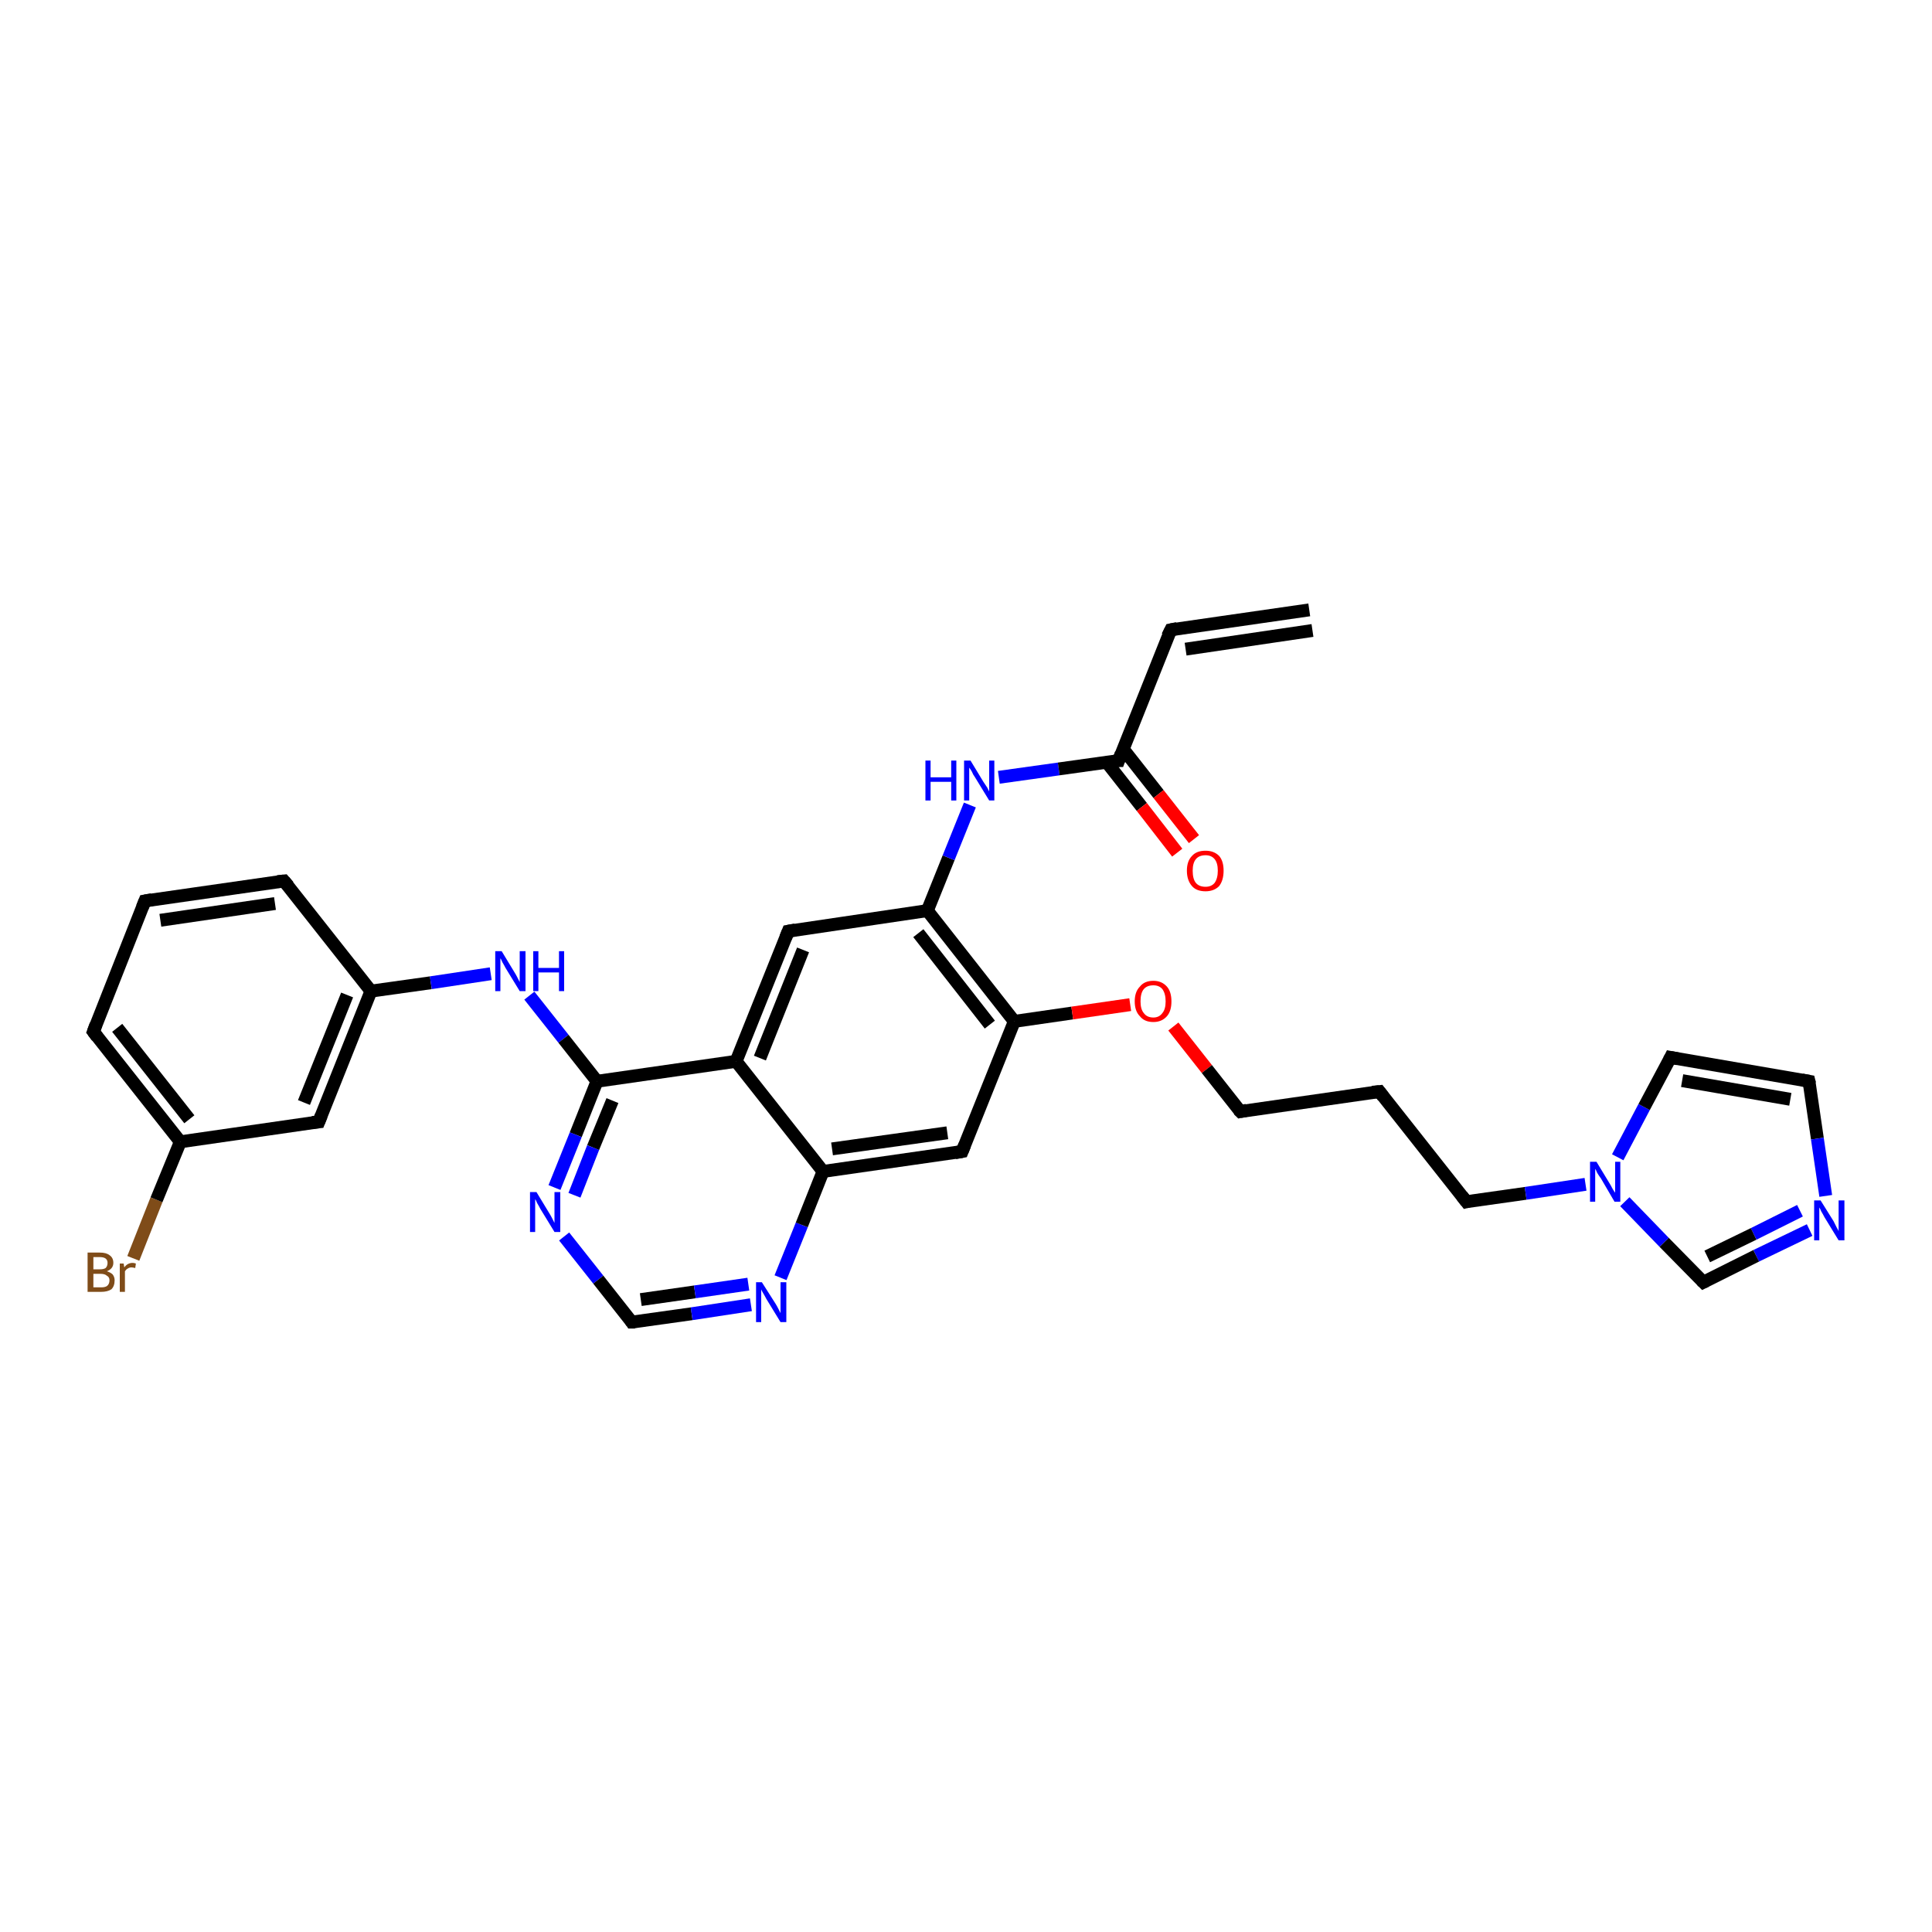 <?xml version='1.0' encoding='iso-8859-1'?>
<svg version='1.1' baseProfile='full'
              xmlns='http://www.w3.org/2000/svg'
                      xmlns:rdkit='http://www.rdkit.org/xml'
                      xmlns:xlink='http://www.w3.org/1999/xlink'
                  xml:space='preserve'
width='300px' height='300px' viewBox='0 0 300 300'>
<!-- END OF HEADER -->
<rect style='opacity:1.0;fill:#FFFFFF;stroke:none' width='300.0' height='300.0' x='0.0' y='0.0'> </rect>
<path class='bond-0 atom-0 atom-1' d='M 20.7,195.4 L 24.3,186.3' style='fill:none;fill-rule:evenodd;stroke:#7F4C19;stroke-width:2.0px;stroke-linecap:butt;stroke-linejoin:miter;stroke-opacity:1' />
<path class='bond-0 atom-0 atom-1' d='M 24.3,186.3 L 28.0,177.3' style='fill:none;fill-rule:evenodd;stroke:#000000;stroke-width:2.0px;stroke-linecap:butt;stroke-linejoin:miter;stroke-opacity:1' />
<path class='bond-1 atom-1 atom-2' d='M 28.0,177.3 L 14.5,160.2' style='fill:none;fill-rule:evenodd;stroke:#000000;stroke-width:2.0px;stroke-linecap:butt;stroke-linejoin:miter;stroke-opacity:1' />
<path class='bond-1 atom-1 atom-2' d='M 29.4,173.8 L 18.2,159.6' style='fill:none;fill-rule:evenodd;stroke:#000000;stroke-width:2.0px;stroke-linecap:butt;stroke-linejoin:miter;stroke-opacity:1' />
<path class='bond-2 atom-2 atom-3' d='M 14.5,160.2 L 22.5,139.9' style='fill:none;fill-rule:evenodd;stroke:#000000;stroke-width:2.0px;stroke-linecap:butt;stroke-linejoin:miter;stroke-opacity:1' />
<path class='bond-3 atom-3 atom-4' d='M 22.5,139.9 L 44.1,136.8' style='fill:none;fill-rule:evenodd;stroke:#000000;stroke-width:2.0px;stroke-linecap:butt;stroke-linejoin:miter;stroke-opacity:1' />
<path class='bond-3 atom-3 atom-4' d='M 24.9,142.9 L 42.7,140.3' style='fill:none;fill-rule:evenodd;stroke:#000000;stroke-width:2.0px;stroke-linecap:butt;stroke-linejoin:miter;stroke-opacity:1' />
<path class='bond-4 atom-4 atom-5' d='M 44.1,136.8 L 57.6,153.9' style='fill:none;fill-rule:evenodd;stroke:#000000;stroke-width:2.0px;stroke-linecap:butt;stroke-linejoin:miter;stroke-opacity:1' />
<path class='bond-5 atom-5 atom-6' d='M 57.6,153.9 L 66.9,152.6' style='fill:none;fill-rule:evenodd;stroke:#000000;stroke-width:2.0px;stroke-linecap:butt;stroke-linejoin:miter;stroke-opacity:1' />
<path class='bond-5 atom-5 atom-6' d='M 66.9,152.6 L 76.2,151.2' style='fill:none;fill-rule:evenodd;stroke:#0000FF;stroke-width:2.0px;stroke-linecap:butt;stroke-linejoin:miter;stroke-opacity:1' />
<path class='bond-6 atom-6 atom-7' d='M 82.2,154.6 L 87.5,161.3' style='fill:none;fill-rule:evenodd;stroke:#0000FF;stroke-width:2.0px;stroke-linecap:butt;stroke-linejoin:miter;stroke-opacity:1' />
<path class='bond-6 atom-6 atom-7' d='M 87.5,161.3 L 92.7,167.9' style='fill:none;fill-rule:evenodd;stroke:#000000;stroke-width:2.0px;stroke-linecap:butt;stroke-linejoin:miter;stroke-opacity:1' />
<path class='bond-7 atom-7 atom-8' d='M 92.7,167.9 L 89.4,176.2' style='fill:none;fill-rule:evenodd;stroke:#000000;stroke-width:2.0px;stroke-linecap:butt;stroke-linejoin:miter;stroke-opacity:1' />
<path class='bond-7 atom-7 atom-8' d='M 89.4,176.2 L 86.1,184.4' style='fill:none;fill-rule:evenodd;stroke:#0000FF;stroke-width:2.0px;stroke-linecap:butt;stroke-linejoin:miter;stroke-opacity:1' />
<path class='bond-7 atom-7 atom-8' d='M 95.1,170.9 L 92.1,178.2' style='fill:none;fill-rule:evenodd;stroke:#000000;stroke-width:2.0px;stroke-linecap:butt;stroke-linejoin:miter;stroke-opacity:1' />
<path class='bond-7 atom-7 atom-8' d='M 92.1,178.2 L 89.2,185.6' style='fill:none;fill-rule:evenodd;stroke:#0000FF;stroke-width:2.0px;stroke-linecap:butt;stroke-linejoin:miter;stroke-opacity:1' />
<path class='bond-8 atom-8 atom-9' d='M 87.6,192.0 L 92.9,198.7' style='fill:none;fill-rule:evenodd;stroke:#0000FF;stroke-width:2.0px;stroke-linecap:butt;stroke-linejoin:miter;stroke-opacity:1' />
<path class='bond-8 atom-8 atom-9' d='M 92.9,198.7 L 98.1,205.3' style='fill:none;fill-rule:evenodd;stroke:#000000;stroke-width:2.0px;stroke-linecap:butt;stroke-linejoin:miter;stroke-opacity:1' />
<path class='bond-9 atom-9 atom-10' d='M 98.1,205.3 L 107.4,204.0' style='fill:none;fill-rule:evenodd;stroke:#000000;stroke-width:2.0px;stroke-linecap:butt;stroke-linejoin:miter;stroke-opacity:1' />
<path class='bond-9 atom-9 atom-10' d='M 107.4,204.0 L 116.6,202.6' style='fill:none;fill-rule:evenodd;stroke:#0000FF;stroke-width:2.0px;stroke-linecap:butt;stroke-linejoin:miter;stroke-opacity:1' />
<path class='bond-9 atom-9 atom-10' d='M 99.5,201.8 L 107.9,200.6' style='fill:none;fill-rule:evenodd;stroke:#000000;stroke-width:2.0px;stroke-linecap:butt;stroke-linejoin:miter;stroke-opacity:1' />
<path class='bond-9 atom-9 atom-10' d='M 107.9,200.6 L 116.2,199.4' style='fill:none;fill-rule:evenodd;stroke:#0000FF;stroke-width:2.0px;stroke-linecap:butt;stroke-linejoin:miter;stroke-opacity:1' />
<path class='bond-10 atom-10 atom-11' d='M 121.2,198.4 L 124.5,190.2' style='fill:none;fill-rule:evenodd;stroke:#0000FF;stroke-width:2.0px;stroke-linecap:butt;stroke-linejoin:miter;stroke-opacity:1' />
<path class='bond-10 atom-10 atom-11' d='M 124.5,190.2 L 127.8,181.9' style='fill:none;fill-rule:evenodd;stroke:#000000;stroke-width:2.0px;stroke-linecap:butt;stroke-linejoin:miter;stroke-opacity:1' />
<path class='bond-11 atom-11 atom-12' d='M 127.8,181.9 L 149.4,178.8' style='fill:none;fill-rule:evenodd;stroke:#000000;stroke-width:2.0px;stroke-linecap:butt;stroke-linejoin:miter;stroke-opacity:1' />
<path class='bond-11 atom-11 atom-12' d='M 129.2,178.4 L 147.1,175.9' style='fill:none;fill-rule:evenodd;stroke:#000000;stroke-width:2.0px;stroke-linecap:butt;stroke-linejoin:miter;stroke-opacity:1' />
<path class='bond-12 atom-12 atom-13' d='M 149.4,178.8 L 157.5,158.6' style='fill:none;fill-rule:evenodd;stroke:#000000;stroke-width:2.0px;stroke-linecap:butt;stroke-linejoin:miter;stroke-opacity:1' />
<path class='bond-13 atom-13 atom-14' d='M 157.5,158.6 L 166.5,157.3' style='fill:none;fill-rule:evenodd;stroke:#000000;stroke-width:2.0px;stroke-linecap:butt;stroke-linejoin:miter;stroke-opacity:1' />
<path class='bond-13 atom-13 atom-14' d='M 166.5,157.3 L 175.5,156.0' style='fill:none;fill-rule:evenodd;stroke:#FF0000;stroke-width:2.0px;stroke-linecap:butt;stroke-linejoin:miter;stroke-opacity:1' />
<path class='bond-14 atom-14 atom-15' d='M 182.2,159.4 L 187.4,166.0' style='fill:none;fill-rule:evenodd;stroke:#FF0000;stroke-width:2.0px;stroke-linecap:butt;stroke-linejoin:miter;stroke-opacity:1' />
<path class='bond-14 atom-14 atom-15' d='M 187.4,166.0 L 192.6,172.6' style='fill:none;fill-rule:evenodd;stroke:#000000;stroke-width:2.0px;stroke-linecap:butt;stroke-linejoin:miter;stroke-opacity:1' />
<path class='bond-15 atom-15 atom-16' d='M 192.6,172.6 L 214.2,169.5' style='fill:none;fill-rule:evenodd;stroke:#000000;stroke-width:2.0px;stroke-linecap:butt;stroke-linejoin:miter;stroke-opacity:1' />
<path class='bond-16 atom-16 atom-17' d='M 214.2,169.5 L 227.7,186.6' style='fill:none;fill-rule:evenodd;stroke:#000000;stroke-width:2.0px;stroke-linecap:butt;stroke-linejoin:miter;stroke-opacity:1' />
<path class='bond-17 atom-17 atom-18' d='M 227.7,186.6 L 236.9,185.3' style='fill:none;fill-rule:evenodd;stroke:#000000;stroke-width:2.0px;stroke-linecap:butt;stroke-linejoin:miter;stroke-opacity:1' />
<path class='bond-17 atom-17 atom-18' d='M 236.9,185.3 L 246.2,183.9' style='fill:none;fill-rule:evenodd;stroke:#0000FF;stroke-width:2.0px;stroke-linecap:butt;stroke-linejoin:miter;stroke-opacity:1' />
<path class='bond-18 atom-18 atom-19' d='M 251.2,179.7 L 255.3,171.9' style='fill:none;fill-rule:evenodd;stroke:#0000FF;stroke-width:2.0px;stroke-linecap:butt;stroke-linejoin:miter;stroke-opacity:1' />
<path class='bond-18 atom-18 atom-19' d='M 255.3,171.9 L 259.4,164.2' style='fill:none;fill-rule:evenodd;stroke:#000000;stroke-width:2.0px;stroke-linecap:butt;stroke-linejoin:miter;stroke-opacity:1' />
<path class='bond-19 atom-19 atom-20' d='M 259.4,164.2 L 280.9,167.9' style='fill:none;fill-rule:evenodd;stroke:#000000;stroke-width:2.0px;stroke-linecap:butt;stroke-linejoin:miter;stroke-opacity:1' />
<path class='bond-19 atom-19 atom-20' d='M 261.2,167.8 L 278.0,170.7' style='fill:none;fill-rule:evenodd;stroke:#000000;stroke-width:2.0px;stroke-linecap:butt;stroke-linejoin:miter;stroke-opacity:1' />
<path class='bond-20 atom-20 atom-21' d='M 280.9,167.9 L 282.2,176.8' style='fill:none;fill-rule:evenodd;stroke:#000000;stroke-width:2.0px;stroke-linecap:butt;stroke-linejoin:miter;stroke-opacity:1' />
<path class='bond-20 atom-20 atom-21' d='M 282.2,176.8 L 283.5,185.7' style='fill:none;fill-rule:evenodd;stroke:#0000FF;stroke-width:2.0px;stroke-linecap:butt;stroke-linejoin:miter;stroke-opacity:1' />
<path class='bond-21 atom-21 atom-22' d='M 281.0,191.0 L 272.7,195.0' style='fill:none;fill-rule:evenodd;stroke:#0000FF;stroke-width:2.0px;stroke-linecap:butt;stroke-linejoin:miter;stroke-opacity:1' />
<path class='bond-21 atom-21 atom-22' d='M 272.7,195.0 L 264.5,199.1' style='fill:none;fill-rule:evenodd;stroke:#000000;stroke-width:2.0px;stroke-linecap:butt;stroke-linejoin:miter;stroke-opacity:1' />
<path class='bond-21 atom-21 atom-22' d='M 279.5,188.0 L 272.3,191.6' style='fill:none;fill-rule:evenodd;stroke:#0000FF;stroke-width:2.0px;stroke-linecap:butt;stroke-linejoin:miter;stroke-opacity:1' />
<path class='bond-21 atom-21 atom-22' d='M 272.3,191.6 L 265.1,195.1' style='fill:none;fill-rule:evenodd;stroke:#000000;stroke-width:2.0px;stroke-linecap:butt;stroke-linejoin:miter;stroke-opacity:1' />
<path class='bond-22 atom-13 atom-23' d='M 157.5,158.6 L 144.0,141.4' style='fill:none;fill-rule:evenodd;stroke:#000000;stroke-width:2.0px;stroke-linecap:butt;stroke-linejoin:miter;stroke-opacity:1' />
<path class='bond-22 atom-13 atom-23' d='M 153.7,159.1 L 142.6,144.9' style='fill:none;fill-rule:evenodd;stroke:#000000;stroke-width:2.0px;stroke-linecap:butt;stroke-linejoin:miter;stroke-opacity:1' />
<path class='bond-23 atom-23 atom-24' d='M 144.0,141.4 L 147.3,133.2' style='fill:none;fill-rule:evenodd;stroke:#000000;stroke-width:2.0px;stroke-linecap:butt;stroke-linejoin:miter;stroke-opacity:1' />
<path class='bond-23 atom-23 atom-24' d='M 147.3,133.2 L 150.6,125.0' style='fill:none;fill-rule:evenodd;stroke:#0000FF;stroke-width:2.0px;stroke-linecap:butt;stroke-linejoin:miter;stroke-opacity:1' />
<path class='bond-24 atom-24 atom-25' d='M 155.1,120.7 L 164.4,119.4' style='fill:none;fill-rule:evenodd;stroke:#0000FF;stroke-width:2.0px;stroke-linecap:butt;stroke-linejoin:miter;stroke-opacity:1' />
<path class='bond-24 atom-24 atom-25' d='M 164.4,119.4 L 173.7,118.1' style='fill:none;fill-rule:evenodd;stroke:#000000;stroke-width:2.0px;stroke-linecap:butt;stroke-linejoin:miter;stroke-opacity:1' />
<path class='bond-25 atom-25 atom-26' d='M 171.8,118.3 L 177.3,125.3' style='fill:none;fill-rule:evenodd;stroke:#000000;stroke-width:2.0px;stroke-linecap:butt;stroke-linejoin:miter;stroke-opacity:1' />
<path class='bond-25 atom-25 atom-26' d='M 177.3,125.3 L 182.8,132.4' style='fill:none;fill-rule:evenodd;stroke:#FF0000;stroke-width:2.0px;stroke-linecap:butt;stroke-linejoin:miter;stroke-opacity:1' />
<path class='bond-25 atom-25 atom-26' d='M 174.4,116.3 L 179.9,123.3' style='fill:none;fill-rule:evenodd;stroke:#000000;stroke-width:2.0px;stroke-linecap:butt;stroke-linejoin:miter;stroke-opacity:1' />
<path class='bond-25 atom-25 atom-26' d='M 179.9,123.3 L 185.4,130.3' style='fill:none;fill-rule:evenodd;stroke:#FF0000;stroke-width:2.0px;stroke-linecap:butt;stroke-linejoin:miter;stroke-opacity:1' />
<path class='bond-26 atom-25 atom-27' d='M 173.7,118.1 L 181.8,97.8' style='fill:none;fill-rule:evenodd;stroke:#000000;stroke-width:2.0px;stroke-linecap:butt;stroke-linejoin:miter;stroke-opacity:1' />
<path class='bond-27 atom-27 atom-28' d='M 181.8,97.8 L 203.3,94.7' style='fill:none;fill-rule:evenodd;stroke:#000000;stroke-width:2.0px;stroke-linecap:butt;stroke-linejoin:miter;stroke-opacity:1' />
<path class='bond-27 atom-27 atom-28' d='M 184.1,100.8 L 203.8,97.9' style='fill:none;fill-rule:evenodd;stroke:#000000;stroke-width:2.0px;stroke-linecap:butt;stroke-linejoin:miter;stroke-opacity:1' />
<path class='bond-28 atom-23 atom-29' d='M 144.0,141.4 L 122.4,144.6' style='fill:none;fill-rule:evenodd;stroke:#000000;stroke-width:2.0px;stroke-linecap:butt;stroke-linejoin:miter;stroke-opacity:1' />
<path class='bond-29 atom-29 atom-30' d='M 122.4,144.6 L 114.3,164.8' style='fill:none;fill-rule:evenodd;stroke:#000000;stroke-width:2.0px;stroke-linecap:butt;stroke-linejoin:miter;stroke-opacity:1' />
<path class='bond-29 atom-29 atom-30' d='M 124.7,147.5 L 118.0,164.3' style='fill:none;fill-rule:evenodd;stroke:#000000;stroke-width:2.0px;stroke-linecap:butt;stroke-linejoin:miter;stroke-opacity:1' />
<path class='bond-30 atom-5 atom-31' d='M 57.6,153.9 L 49.5,174.2' style='fill:none;fill-rule:evenodd;stroke:#000000;stroke-width:2.0px;stroke-linecap:butt;stroke-linejoin:miter;stroke-opacity:1' />
<path class='bond-30 atom-5 atom-31' d='M 53.9,154.5 L 47.2,171.2' style='fill:none;fill-rule:evenodd;stroke:#000000;stroke-width:2.0px;stroke-linecap:butt;stroke-linejoin:miter;stroke-opacity:1' />
<path class='bond-31 atom-31 atom-1' d='M 49.5,174.2 L 28.0,177.3' style='fill:none;fill-rule:evenodd;stroke:#000000;stroke-width:2.0px;stroke-linecap:butt;stroke-linejoin:miter;stroke-opacity:1' />
<path class='bond-32 atom-30 atom-7' d='M 114.3,164.8 L 92.7,167.9' style='fill:none;fill-rule:evenodd;stroke:#000000;stroke-width:2.0px;stroke-linecap:butt;stroke-linejoin:miter;stroke-opacity:1' />
<path class='bond-33 atom-30 atom-11' d='M 114.3,164.8 L 127.8,181.9' style='fill:none;fill-rule:evenodd;stroke:#000000;stroke-width:2.0px;stroke-linecap:butt;stroke-linejoin:miter;stroke-opacity:1' />
<path class='bond-34 atom-22 atom-18' d='M 264.5,199.1 L 258.4,192.9' style='fill:none;fill-rule:evenodd;stroke:#000000;stroke-width:2.0px;stroke-linecap:butt;stroke-linejoin:miter;stroke-opacity:1' />
<path class='bond-34 atom-22 atom-18' d='M 258.4,192.9 L 252.3,186.6' style='fill:none;fill-rule:evenodd;stroke:#0000FF;stroke-width:2.0px;stroke-linecap:butt;stroke-linejoin:miter;stroke-opacity:1' />
<path d='M 15.1,161.0 L 14.5,160.2 L 14.9,159.1' style='fill:none;stroke:#000000;stroke-width:2.0px;stroke-linecap:butt;stroke-linejoin:miter;stroke-opacity:1;' />
<path d='M 22.1,140.9 L 22.5,139.9 L 23.6,139.7' style='fill:none;stroke:#000000;stroke-width:2.0px;stroke-linecap:butt;stroke-linejoin:miter;stroke-opacity:1;' />
<path d='M 43.1,136.9 L 44.1,136.8 L 44.8,137.6' style='fill:none;stroke:#000000;stroke-width:2.0px;stroke-linecap:butt;stroke-linejoin:miter;stroke-opacity:1;' />
<path d='M 97.9,205.0 L 98.1,205.3 L 98.6,205.3' style='fill:none;stroke:#000000;stroke-width:2.0px;stroke-linecap:butt;stroke-linejoin:miter;stroke-opacity:1;' />
<path d='M 148.3,179.0 L 149.4,178.8 L 149.8,177.8' style='fill:none;stroke:#000000;stroke-width:2.0px;stroke-linecap:butt;stroke-linejoin:miter;stroke-opacity:1;' />
<path d='M 192.3,172.3 L 192.6,172.6 L 193.6,172.4' style='fill:none;stroke:#000000;stroke-width:2.0px;stroke-linecap:butt;stroke-linejoin:miter;stroke-opacity:1;' />
<path d='M 213.1,169.6 L 214.2,169.5 L 214.8,170.3' style='fill:none;stroke:#000000;stroke-width:2.0px;stroke-linecap:butt;stroke-linejoin:miter;stroke-opacity:1;' />
<path d='M 227.0,185.7 L 227.7,186.6 L 228.1,186.5' style='fill:none;stroke:#000000;stroke-width:2.0px;stroke-linecap:butt;stroke-linejoin:miter;stroke-opacity:1;' />
<path d='M 259.2,164.6 L 259.4,164.2 L 260.5,164.4' style='fill:none;stroke:#000000;stroke-width:2.0px;stroke-linecap:butt;stroke-linejoin:miter;stroke-opacity:1;' />
<path d='M 279.8,167.7 L 280.9,167.9 L 281.0,168.3' style='fill:none;stroke:#000000;stroke-width:2.0px;stroke-linecap:butt;stroke-linejoin:miter;stroke-opacity:1;' />
<path d='M 264.9,198.9 L 264.5,199.1 L 264.2,198.8' style='fill:none;stroke:#000000;stroke-width:2.0px;stroke-linecap:butt;stroke-linejoin:miter;stroke-opacity:1;' />
<path d='M 173.2,118.1 L 173.7,118.1 L 174.1,117.0' style='fill:none;stroke:#000000;stroke-width:2.0px;stroke-linecap:butt;stroke-linejoin:miter;stroke-opacity:1;' />
<path d='M 181.3,98.8 L 181.8,97.8 L 182.8,97.6' style='fill:none;stroke:#000000;stroke-width:2.0px;stroke-linecap:butt;stroke-linejoin:miter;stroke-opacity:1;' />
<path d='M 123.5,144.4 L 122.4,144.6 L 122.0,145.6' style='fill:none;stroke:#000000;stroke-width:2.0px;stroke-linecap:butt;stroke-linejoin:miter;stroke-opacity:1;' />
<path d='M 49.9,173.2 L 49.5,174.2 L 48.5,174.3' style='fill:none;stroke:#000000;stroke-width:2.0px;stroke-linecap:butt;stroke-linejoin:miter;stroke-opacity:1;' />
<path class='atom-0' d='M 16.6 197.4
Q 17.2 197.6, 17.5 197.9
Q 17.8 198.3, 17.8 198.8
Q 17.8 199.7, 17.3 200.2
Q 16.7 200.6, 15.7 200.6
L 13.6 200.6
L 13.6 194.5
L 15.5 194.5
Q 16.5 194.5, 17.0 194.9
Q 17.6 195.3, 17.6 196.1
Q 17.6 197.0, 16.6 197.4
M 14.5 195.2
L 14.5 197.1
L 15.5 197.1
Q 16.1 197.1, 16.4 196.9
Q 16.7 196.6, 16.7 196.1
Q 16.7 195.2, 15.5 195.2
L 14.5 195.2
M 15.7 199.9
Q 16.3 199.9, 16.6 199.7
Q 17.0 199.4, 17.0 198.8
Q 17.0 198.3, 16.6 198.1
Q 16.3 197.8, 15.6 197.8
L 14.5 197.8
L 14.5 199.9
L 15.7 199.9
' fill='#7F4C19'/>
<path class='atom-0' d='M 19.2 196.2
L 19.3 196.8
Q 19.8 196.1, 20.6 196.1
Q 20.8 196.1, 21.1 196.2
L 21.0 196.9
Q 20.6 196.8, 20.4 196.8
Q 20.1 196.8, 19.8 197.0
Q 19.6 197.1, 19.4 197.4
L 19.4 200.6
L 18.6 200.6
L 18.6 196.2
L 19.2 196.2
' fill='#7F4C19'/>
<path class='atom-6' d='M 77.9 147.7
L 79.9 151.0
Q 80.1 151.3, 80.4 151.9
Q 80.7 152.5, 80.7 152.5
L 80.7 147.7
L 81.6 147.7
L 81.6 153.9
L 80.7 153.9
L 78.5 150.3
Q 78.3 149.9, 78.0 149.4
Q 77.8 148.9, 77.7 148.8
L 77.7 153.9
L 76.9 153.9
L 76.9 147.7
L 77.9 147.7
' fill='#0000FF'/>
<path class='atom-6' d='M 82.8 147.7
L 83.6 147.7
L 83.6 150.3
L 86.8 150.3
L 86.8 147.7
L 87.6 147.7
L 87.6 153.9
L 86.8 153.9
L 86.8 151.0
L 83.6 151.0
L 83.6 153.9
L 82.8 153.9
L 82.8 147.7
' fill='#0000FF'/>
<path class='atom-8' d='M 83.3 185.1
L 85.3 188.4
Q 85.5 188.7, 85.8 189.3
Q 86.1 189.9, 86.1 189.9
L 86.1 185.1
L 87.0 185.1
L 87.0 191.3
L 86.1 191.3
L 83.9 187.7
Q 83.7 187.3, 83.4 186.8
Q 83.2 186.3, 83.1 186.2
L 83.1 191.3
L 82.3 191.3
L 82.3 185.1
L 83.3 185.1
' fill='#0000FF'/>
<path class='atom-10' d='M 118.3 199.1
L 120.4 202.4
Q 120.6 202.7, 120.9 203.3
Q 121.2 203.9, 121.2 203.9
L 121.2 199.1
L 122.1 199.1
L 122.1 205.3
L 121.2 205.3
L 119.0 201.7
Q 118.8 201.3, 118.5 200.8
Q 118.2 200.3, 118.2 200.2
L 118.2 205.3
L 117.4 205.3
L 117.4 199.1
L 118.3 199.1
' fill='#0000FF'/>
<path class='atom-14' d='M 176.2 155.5
Q 176.2 154.0, 177.0 153.2
Q 177.7 152.3, 179.1 152.3
Q 180.4 152.3, 181.2 153.2
Q 181.9 154.0, 181.9 155.5
Q 181.9 157.0, 181.2 157.8
Q 180.4 158.7, 179.1 158.7
Q 177.7 158.7, 177.0 157.8
Q 176.2 157.0, 176.2 155.5
M 179.1 158.0
Q 180.0 158.0, 180.5 157.3
Q 181.0 156.7, 181.0 155.5
Q 181.0 154.3, 180.5 153.6
Q 180.0 153.0, 179.1 153.0
Q 178.1 153.0, 177.6 153.6
Q 177.1 154.2, 177.1 155.5
Q 177.1 156.7, 177.6 157.3
Q 178.1 158.0, 179.1 158.0
' fill='#FF0000'/>
<path class='atom-18' d='M 247.9 180.4
L 249.9 183.7
Q 250.1 184.0, 250.4 184.6
Q 250.7 185.1, 250.8 185.2
L 250.8 180.4
L 251.6 180.4
L 251.6 186.6
L 250.7 186.6
L 248.6 183.0
Q 248.3 182.6, 248.0 182.1
Q 247.8 181.6, 247.7 181.5
L 247.7 186.6
L 246.9 186.6
L 246.9 180.4
L 247.9 180.4
' fill='#0000FF'/>
<path class='atom-21' d='M 282.7 186.4
L 284.7 189.6
Q 284.9 190.0, 285.2 190.6
Q 285.5 191.1, 285.5 191.2
L 285.5 186.4
L 286.4 186.4
L 286.4 192.6
L 285.5 192.6
L 283.3 189.0
Q 283.1 188.6, 282.8 188.1
Q 282.6 187.6, 282.5 187.5
L 282.5 192.6
L 281.7 192.6
L 281.7 186.4
L 282.7 186.4
' fill='#0000FF'/>
<path class='atom-24' d='M 143.7 118.1
L 144.5 118.1
L 144.5 120.7
L 147.7 120.7
L 147.7 118.1
L 148.5 118.1
L 148.5 124.3
L 147.7 124.3
L 147.7 121.4
L 144.5 121.4
L 144.5 124.3
L 143.7 124.3
L 143.7 118.1
' fill='#0000FF'/>
<path class='atom-24' d='M 150.7 118.1
L 152.7 121.4
Q 152.9 121.7, 153.3 122.3
Q 153.6 122.9, 153.6 122.9
L 153.6 118.1
L 154.4 118.1
L 154.4 124.3
L 153.6 124.3
L 151.4 120.7
Q 151.1 120.3, 150.9 119.8
Q 150.6 119.3, 150.5 119.2
L 150.5 124.3
L 149.7 124.3
L 149.7 118.1
L 150.7 118.1
' fill='#0000FF'/>
<path class='atom-26' d='M 184.3 135.2
Q 184.3 133.7, 185.1 132.9
Q 185.8 132.1, 187.2 132.1
Q 188.5 132.1, 189.3 132.9
Q 190.0 133.7, 190.0 135.2
Q 190.0 136.7, 189.3 137.6
Q 188.5 138.4, 187.2 138.4
Q 185.8 138.4, 185.1 137.6
Q 184.3 136.7, 184.3 135.2
M 187.2 137.7
Q 188.1 137.7, 188.6 137.1
Q 189.1 136.4, 189.1 135.2
Q 189.1 134.0, 188.6 133.4
Q 188.1 132.8, 187.2 132.8
Q 186.2 132.8, 185.7 133.4
Q 185.2 134.0, 185.2 135.2
Q 185.2 136.5, 185.7 137.1
Q 186.2 137.7, 187.2 137.7
' fill='#FF0000'/>
</svg>

